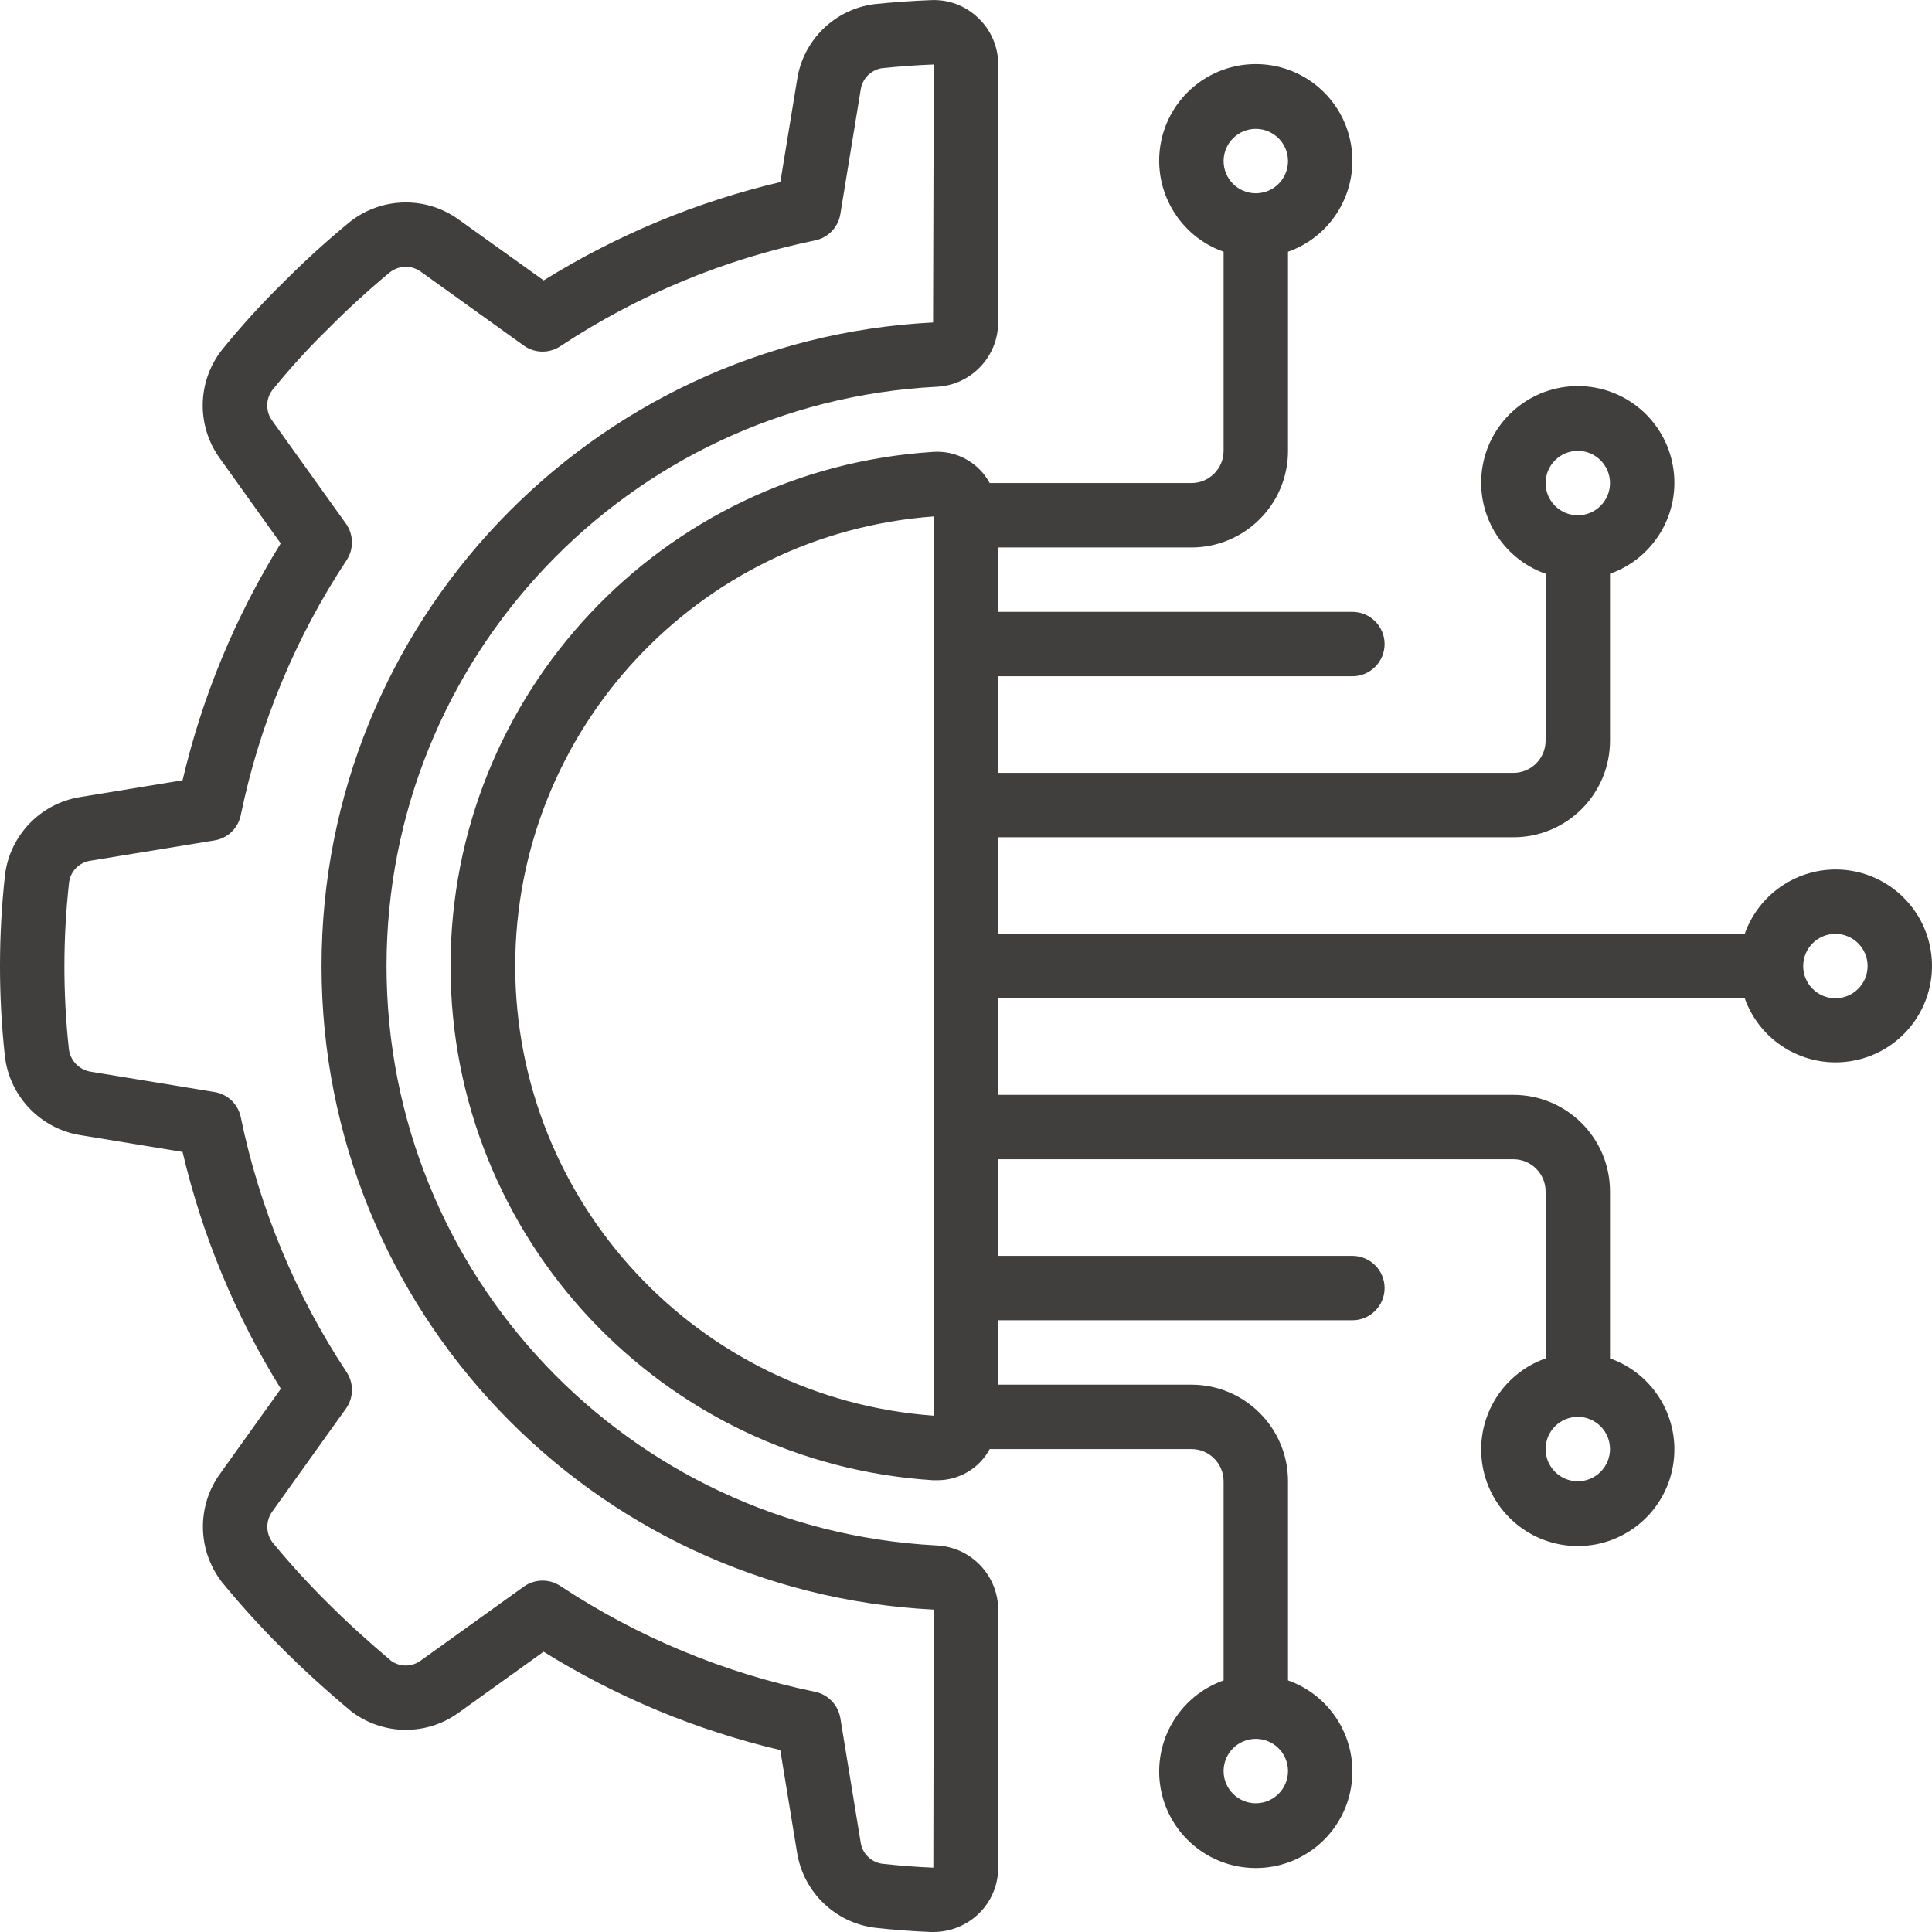 <svg xmlns="http://www.w3.org/2000/svg" width="30" height="30" viewBox="0 0 30 30" fill="none"><g clip-path="url(#clip0_60377_165)"><path d="M1.243 12.377C0.63 12.476 0.155 12.968 0.078 13.584C-0.025 14.518 -0.026 15.46 0.075 16.394C0.145 17.02 0.623 17.523 1.244 17.626L2.835 17.887C3.14 19.188 3.656 20.43 4.361 21.565L3.425 22.873C3.052 23.379 3.061 24.072 3.447 24.568C3.745 24.932 4.062 25.281 4.397 25.612C4.704 25.92 5.043 26.229 5.451 26.571C5.943 26.95 6.626 26.958 7.127 26.591L8.441 25.648C9.575 26.353 10.816 26.869 12.116 27.175L12.377 28.768C12.477 29.382 12.968 29.856 13.585 29.934C13.87 29.966 14.159 29.988 14.451 30H14.493C14.754 30 15.005 29.9 15.193 29.72C15.39 29.533 15.5 29.273 15.5 29.001V24.994C15.497 24.459 15.074 24.02 14.539 23.997C9.754 23.747 6.002 19.794 6.002 15.002C6.002 10.21 9.754 6.256 14.539 6.006C15.075 5.983 15.498 5.543 15.5 5.006V1.002C15.501 0.73 15.39 0.47 15.193 0.282C14.996 0.089 14.728 -0.012 14.453 0.002C14.162 0.013 13.874 0.034 13.578 0.064C12.962 0.143 12.472 0.621 12.378 1.235L12.117 2.827C10.818 3.133 9.576 3.649 8.442 4.354L7.128 3.413C6.622 3.044 5.933 3.055 5.439 3.44C5.077 3.737 4.73 4.052 4.4 4.385C4.06 4.717 3.74 5.07 3.441 5.44C3.059 5.933 3.05 6.618 3.417 7.122L4.359 8.438C3.655 9.573 3.14 10.815 2.835 12.116L1.243 12.377ZM3.739 12.656C4.03 11.244 4.588 9.9 5.383 8.697C5.496 8.524 5.492 8.299 5.371 8.13L4.231 6.538C4.125 6.399 4.122 6.207 4.223 6.065C4.497 5.725 4.791 5.402 5.104 5.097C5.407 4.791 5.726 4.5 6.058 4.225C6.202 4.116 6.4 4.116 6.543 4.225L8.133 5.366C8.302 5.487 8.527 5.491 8.7 5.377C9.902 4.582 11.245 4.024 12.656 3.733C12.859 3.692 13.015 3.529 13.049 3.324L13.364 1.399C13.386 1.226 13.519 1.089 13.691 1.059C13.955 1.032 14.223 1.012 14.5 1.001L14.489 5.007C9.166 5.279 4.99 9.676 4.993 15.006C4.996 20.336 9.177 24.728 14.5 24.994L14.493 29.001C14.225 28.99 13.959 28.969 13.696 28.94C13.523 28.914 13.388 28.778 13.364 28.606L13.049 26.679C13.015 26.475 12.859 26.312 12.656 26.27C11.245 25.979 9.902 25.421 8.7 24.626C8.527 24.512 8.302 24.517 8.133 24.637L6.542 25.779C6.406 25.885 6.218 25.89 6.077 25.792C5.709 25.482 5.391 25.192 5.104 24.905C4.797 24.602 4.506 24.284 4.232 23.951C4.124 23.807 4.124 23.609 4.232 23.465L5.371 21.874C5.492 21.706 5.497 21.48 5.383 21.308C4.588 20.105 4.03 18.761 3.739 17.349C3.698 17.146 3.535 16.99 3.331 16.957L1.406 16.641C1.227 16.611 1.089 16.466 1.069 16.286C0.976 15.426 0.977 14.558 1.073 13.698C1.097 13.525 1.233 13.39 1.406 13.365L3.33 13.05C3.536 13.017 3.698 12.86 3.739 12.656Z" fill="#413E3E"></path><path d="M28.5 13.501C27.866 13.504 27.303 13.904 27.092 14.501H15.5V13.001H23.5C24.328 13.001 25 12.33 25 11.501V8.909C25.689 8.666 26.102 7.961 25.978 7.241C25.855 6.521 25.23 5.995 24.5 5.995C23.769 5.995 23.145 6.521 23.021 7.241C22.898 7.961 23.311 8.666 24 8.909V11.501C24 11.777 23.776 12.001 23.5 12.001H15.5V10.501H21C21.276 10.501 21.5 10.277 21.5 10.001C21.5 9.725 21.276 9.501 21 9.501H15.5V8.501H18.5C19.328 8.501 20 7.83 20 7.001V3.909C20.689 3.666 21.102 2.961 20.978 2.241C20.855 1.521 20.23 0.995 19.5 0.995C18.769 0.995 18.145 1.521 18.021 2.241C17.898 2.961 18.311 3.666 19 3.909V7.001C19 7.277 18.776 7.501 18.5 7.501H15.368C15.196 7.182 14.852 6.992 14.49 7.017C10.277 7.284 6.996 10.779 6.996 15.001C6.996 19.223 10.277 22.718 14.49 22.985H14.549C14.89 22.988 15.206 22.802 15.368 22.501H18.5C18.776 22.501 19 22.725 19 23.001V26.093C18.311 26.337 17.898 27.041 18.021 27.761C18.145 28.481 18.769 29.007 19.5 29.007C20.23 29.007 20.855 28.481 20.978 27.761C21.102 27.041 20.689 26.337 20 26.093V23.001C20 22.173 19.328 21.501 18.5 21.501H15.5V20.501H21C21.276 20.501 21.5 20.277 21.5 20.001C21.5 19.725 21.276 19.501 21 19.501H15.5V18.001H23.5C23.776 18.001 24 18.225 24 18.501V21.093C23.311 21.337 22.898 22.041 23.021 22.761C23.145 23.481 23.769 24.007 24.5 24.007C25.23 24.007 25.855 23.481 25.978 22.761C26.102 22.041 25.689 21.337 25 21.093V18.501C25 17.673 24.328 17.001 23.5 17.001H15.5V15.501H27.092C27.347 16.218 28.1 16.63 28.842 16.457C29.584 16.285 30.078 15.583 29.99 14.826C29.902 14.07 29.261 13.5 28.5 13.501ZM24.5 7.001C24.776 7.001 25 7.225 25 7.501C25 7.777 24.776 8.001 24.5 8.001C24.224 8.001 24 7.777 24 7.501C24 7.225 24.224 7.001 24.5 7.001ZM19.5 2.001C19.776 2.001 20 2.225 20 2.501C20 2.778 19.776 3.001 19.5 3.001C19.224 3.001 19 2.777 19 2.501C19 2.225 19.224 2.001 19.5 2.001ZM19.5 28.001C19.224 28.001 19 27.777 19 27.501C19 27.225 19.224 27.001 19.5 27.001C19.776 27.001 20 27.225 20 27.501C20 27.777 19.776 28.001 19.5 28.001ZM24.5 23.001C24.224 23.001 24 22.777 24 22.501C24 22.225 24.224 22.001 24.5 22.001C24.776 22.001 25 22.225 25 22.501C25 22.777 24.776 23.001 24.5 23.001ZM8 15.001C8.004 11.331 10.839 8.286 14.5 8.019V21.983C10.839 21.717 8.004 18.671 8 15.001ZM28.5 15.501C28.224 15.501 28 15.277 28 15.001C28 14.725 28.224 14.501 28.5 14.501C28.776 14.501 29 14.725 29 15.001C29 15.277 28.776 15.501 28.5 15.501Z" fill="#413E3E"></path></g><defs><clipPath id="clip0_60377_165"><rect width="30" height="30" fill="white"></rect></clipPath></defs></svg>